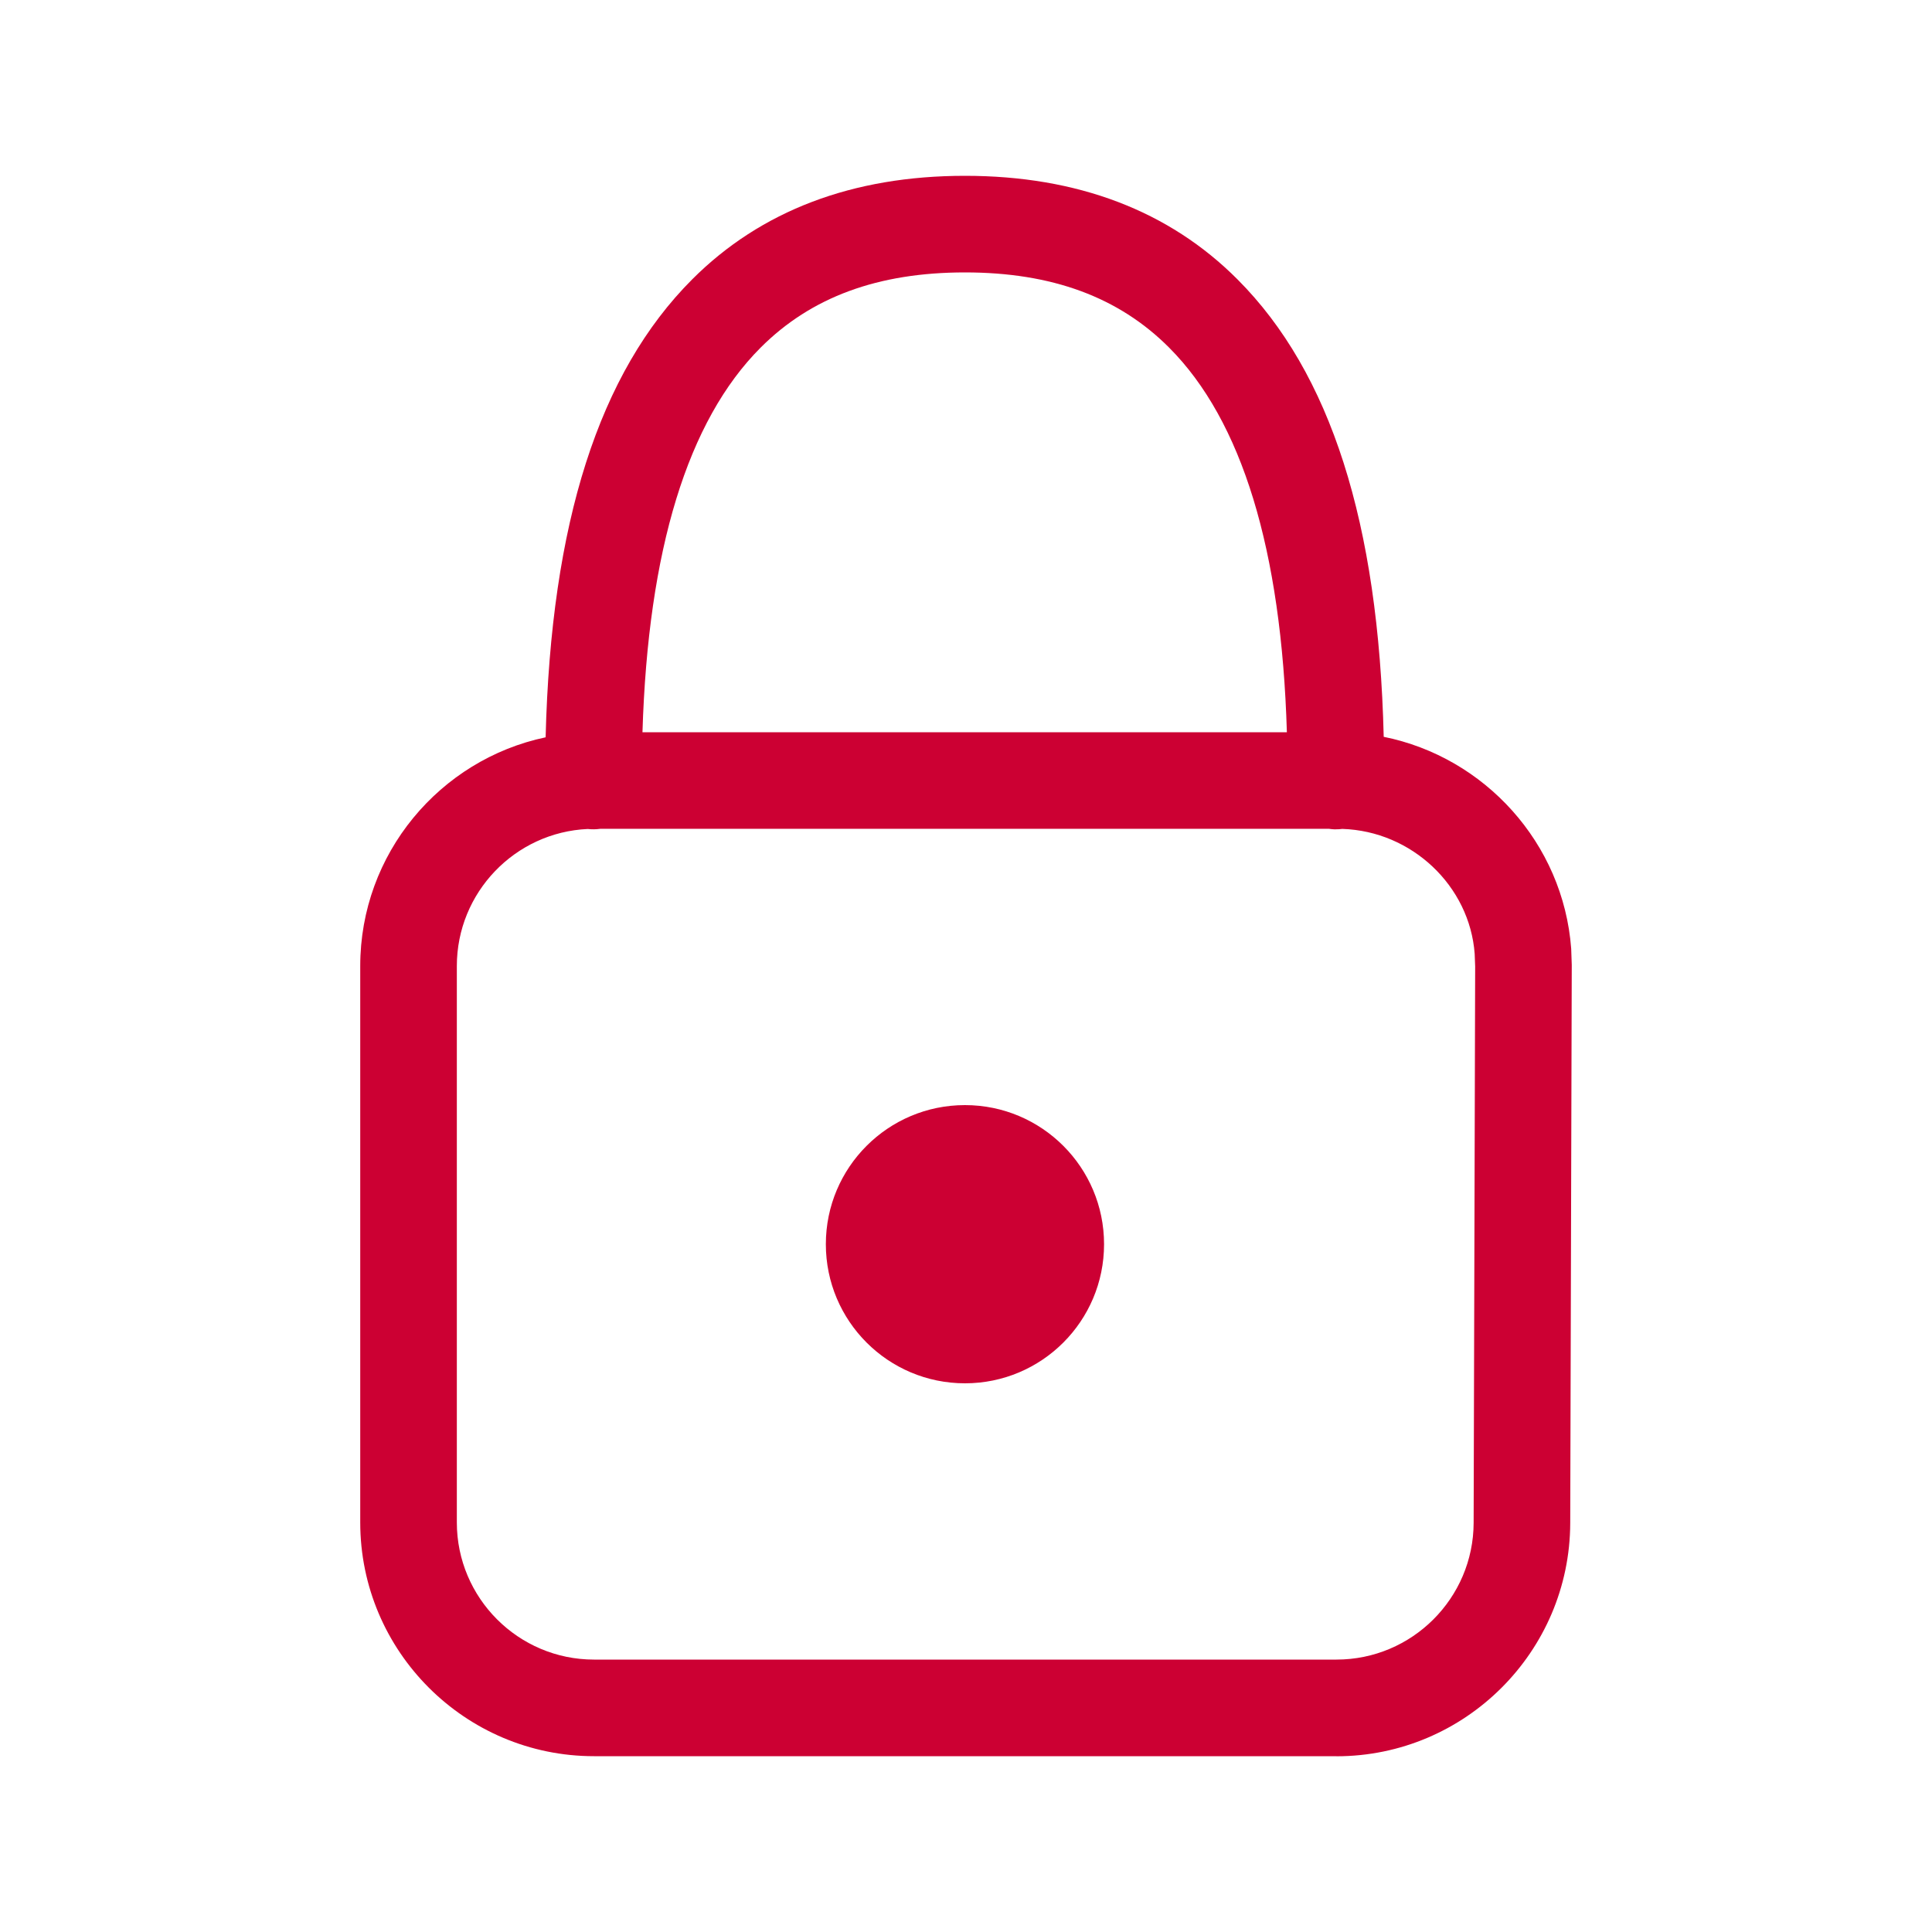 <?xml version="1.0" encoding="UTF-8"?><svg id="h" xmlns="http://www.w3.org/2000/svg" width="24" height="24" viewBox="0 0 24 24"><path d="M16.602,21.816H7.379c-1.601,0-2.904-1.303-2.904-2.904v-6.912c0-1.395.989-2.564,2.303-2.841.066-2.665.663-4.529,1.82-5.688.853-.854,1.993-1.287,3.389-1.287s2.535.433,3.387,1.288c1.155,1.158,1.751,3.02,1.815,5.681,1.252.252,2.231,1.318,2.329,2.632l.007.202-.019,6.934c-.005,1.597-1.307,2.896-2.904,2.896ZM7.302,10.298c-.904.04-1.627.789-1.627,1.702v6.912c0,.939.764,1.704,1.704,1.704h9.223c.938,0,1.702-.762,1.704-1.699l.019-6.912-.006-.156c-.062-.843-.78-1.525-1.645-1.552-.026.004-.052.005-.079.005.002.002-.056-.001-.084-.006H7.455c-.049.007-.102.008-.154.002ZM7.98,9.096h8.006c-.067-2.265-.558-3.871-1.462-4.777-.627-.629-1.457-.935-2.537-.935s-1.911.306-2.539.935c-.905.906-1.398,2.512-1.467,4.777Z" fill="#c03" stroke-width="0"/><circle cx="11.987" cy="15.456" r="1.728" fill="#c03" stroke-width="0"/></svg>